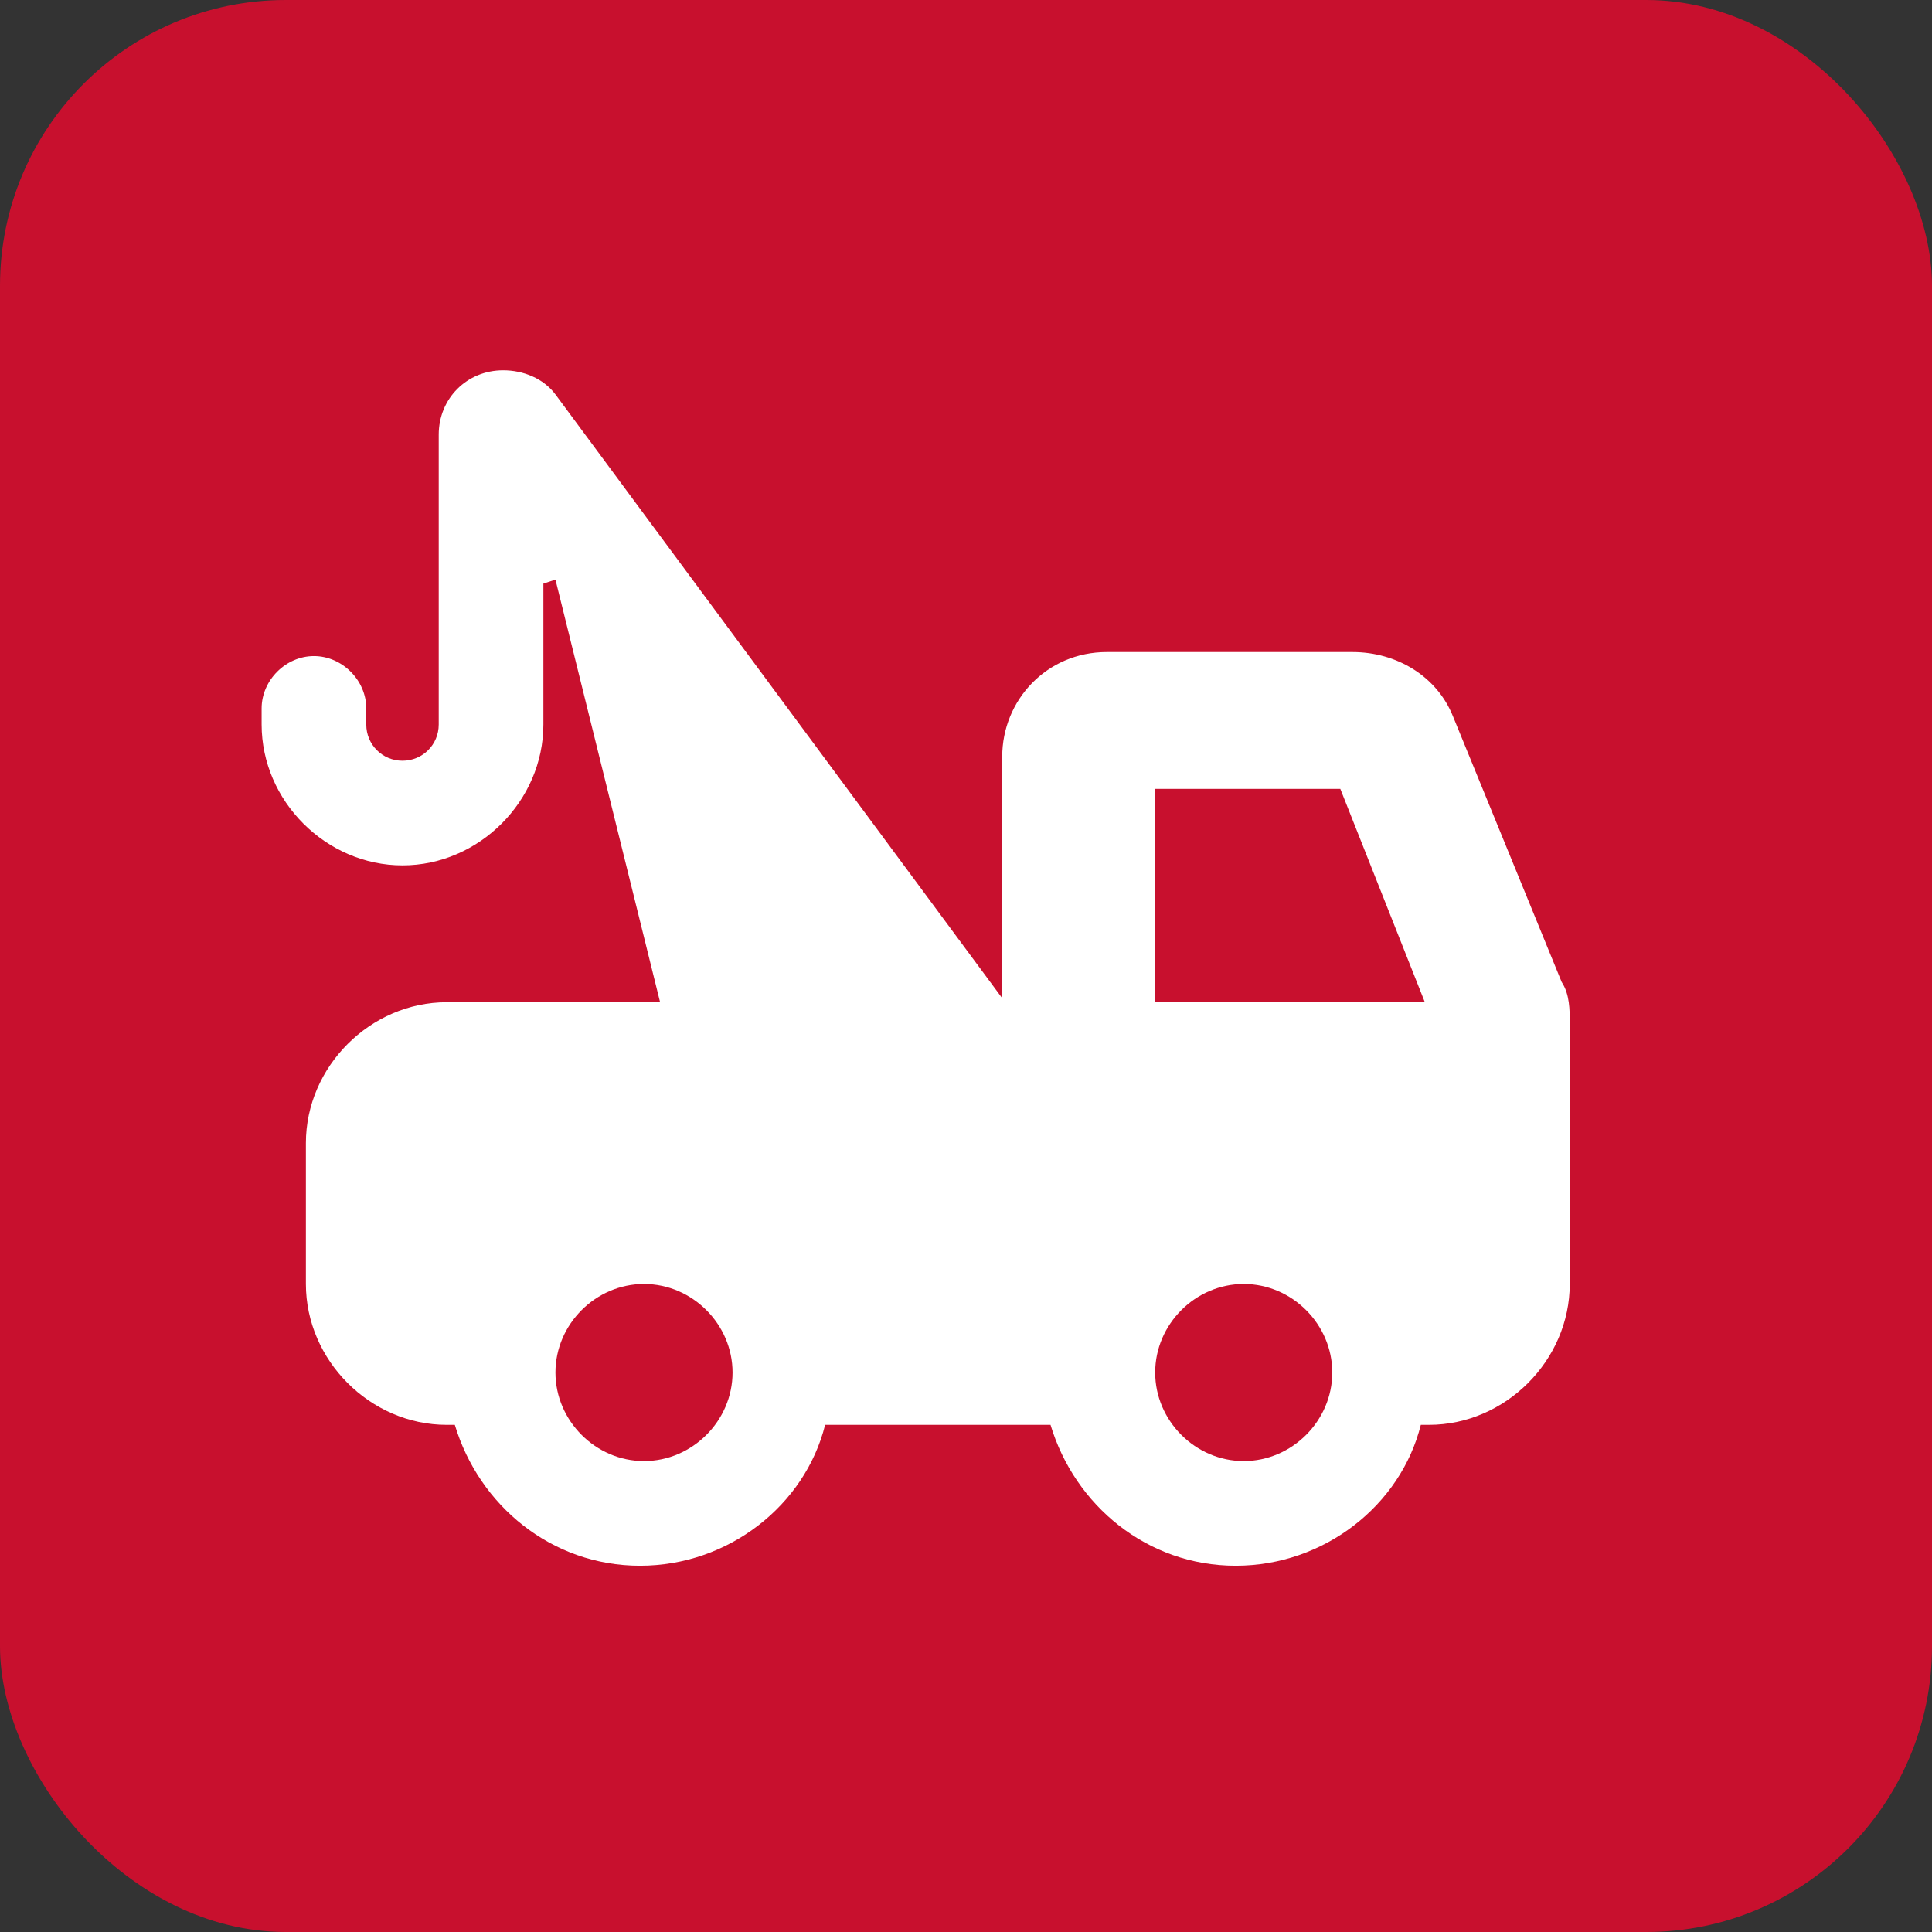 <?xml version="1.0" encoding="UTF-8"?>
<svg id="Layer_1" xmlns="http://www.w3.org/2000/svg" width="48" height="48" version="1.1" viewBox="0 0 48 48">
  <rect x="0" y="0" width="48" height="48" fill="#333333" stroke="none"/>
  <!-- Generator: Adobe Illustrator 29.8.1, SVG Export Plug-In . SVG Version: 2.1.1 Build 2)  -->
  <rect width="48" height="48" rx="7.1" ry="7.1" fill="#c8102e"/>
  <path d="M13.8,14.4l2.6,10.5h-5.3c-1.9,0-3.5,1.6-3.5,3.5v3.5c0,1.9,1.6,3.5,3.5,3.5h.2c.6,2,2.4,3.5,4.6,3.5s4.1-1.5,4.6-3.5h5.6c.6,2,2.4,3.5,4.6,3.5s4.1-1.5,4.6-3.5h.2c1.9,0,3.5-1.6,3.5-3.5v-6.5c0-.3,0-.7-.2-1l-2.7-6.6c-.4-1-1.4-1.6-2.5-1.6h-6.1c-1.5,0-2.6,1.2-2.6,2.6v6l-11.1-15c-.3-.4-.8-.6-1.3-.6-.9,0-1.6.7-1.6,1.6v7.2c0,.5-.4.9-.9.9s-.9-.4-.9-.9v-.4c0-.7-.6-1.3-1.3-1.3s-1.3.6-1.3,1.3v.4c0,1.9,1.6,3.5,3.5,3.5s3.5-1.6,3.5-3.5v-3.5h0ZM35.3,24.9h-6.6v-5.3h4.6l2.1,5.3h-.2ZM13.8,34.1c0-1.2,1-2.2,2.2-2.2s2.2,1,2.2,2.2-1,2.2-2.2,2.2-2.2-1-2.2-2.2ZM30.9,31.9c1.2,0,2.2,1,2.2,2.2s-1,2.2-2.2,2.2-2.2-1-2.2-2.2,1-2.2,2.2-2.2Z" fill="#fff"/>
</svg>